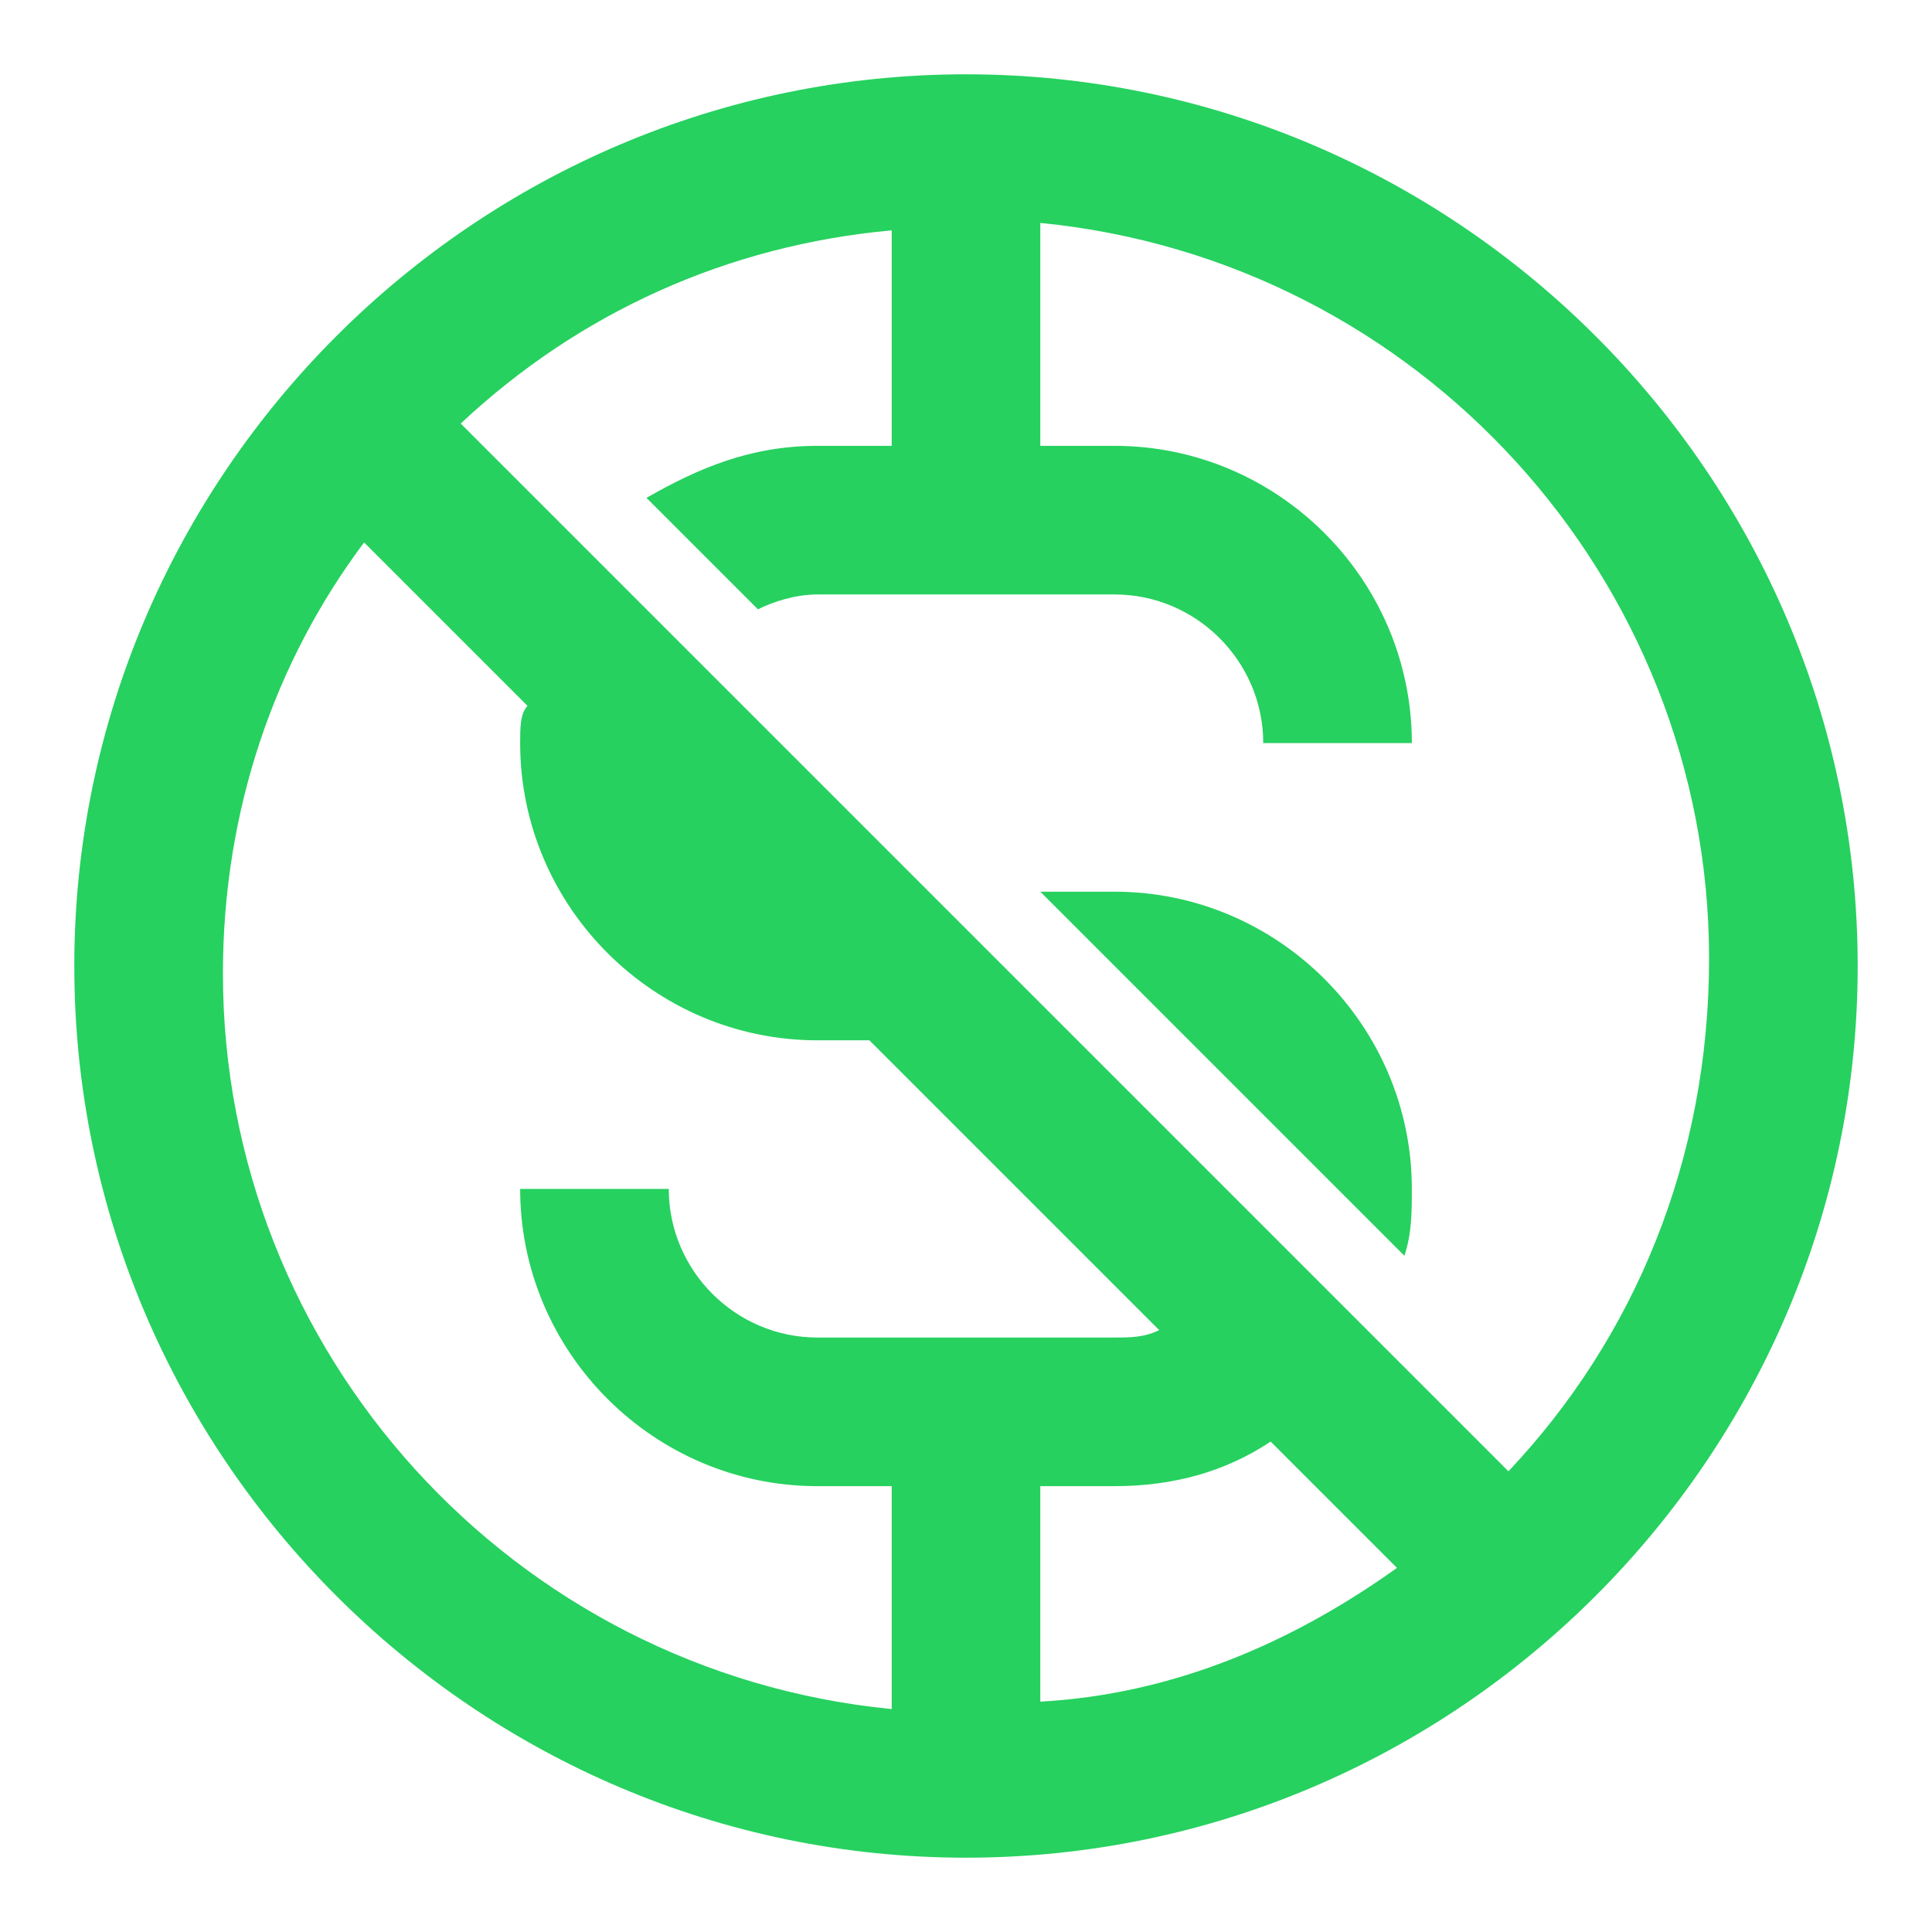 <?xml version="1.0" encoding="UTF-8"?> <!-- Generator: Adobe Illustrator 26.1.0, SVG Export Plug-In . SVG Version: 6.00 Build 0) --> <svg xmlns="http://www.w3.org/2000/svg" xmlns:xlink="http://www.w3.org/1999/xlink" id="a" x="0px" y="0px" viewBox="0 0 26 26" style="enable-background:new 0 0 26 26;" xml:space="preserve"> <style type="text/css"> .st0{fill:#26D15F;} </style> <path class="st0" d="M13,1C6.4,1,1,6.4,1,13s5.4,12,12,12s12-5.4,12-12S19.6,1,13,1z M11,20h1v3c-5.1-0.5-9-4.8-9-9.9 c0-2.2,0.7-4.2,1.9-5.8l2.2,2.2C7,9.6,7,9.8,7,10c0,2.2,1.8,4,4,4h0.7l3.9,3.9C15.4,18,15.2,18,15,18h-4c-1.1,0-2-0.9-2-2H7 C7,18.2,8.8,20,11,20L11,20z M14,20h1c0.8,0,1.5-0.2,2.1-0.6l1.7,1.7c-1.4,1-3,1.7-4.8,1.8C14,22.9,14,20,14,20z M20.3,19.8L6.2,5.7 C7.8,4.2,9.8,3.3,12,3.1V6h-1c-0.9,0-1.6,0.3-2.3,0.7l1.5,1.5C10.4,8.1,10.7,8,11,8h4c1.1,0,2,0.9,2,2h2c0-2.2-1.8-4-4-4h-1V3 c5.1,0.5,9,4.8,9,9.9C23,15.6,22,18,20.3,19.8L20.3,19.8z"></path> <path class="st0" d="M15,12h-1l4.9,4.9C19,16.6,19,16.3,19,16C19,13.8,17.2,12,15,12L15,12z"></path> </svg> 